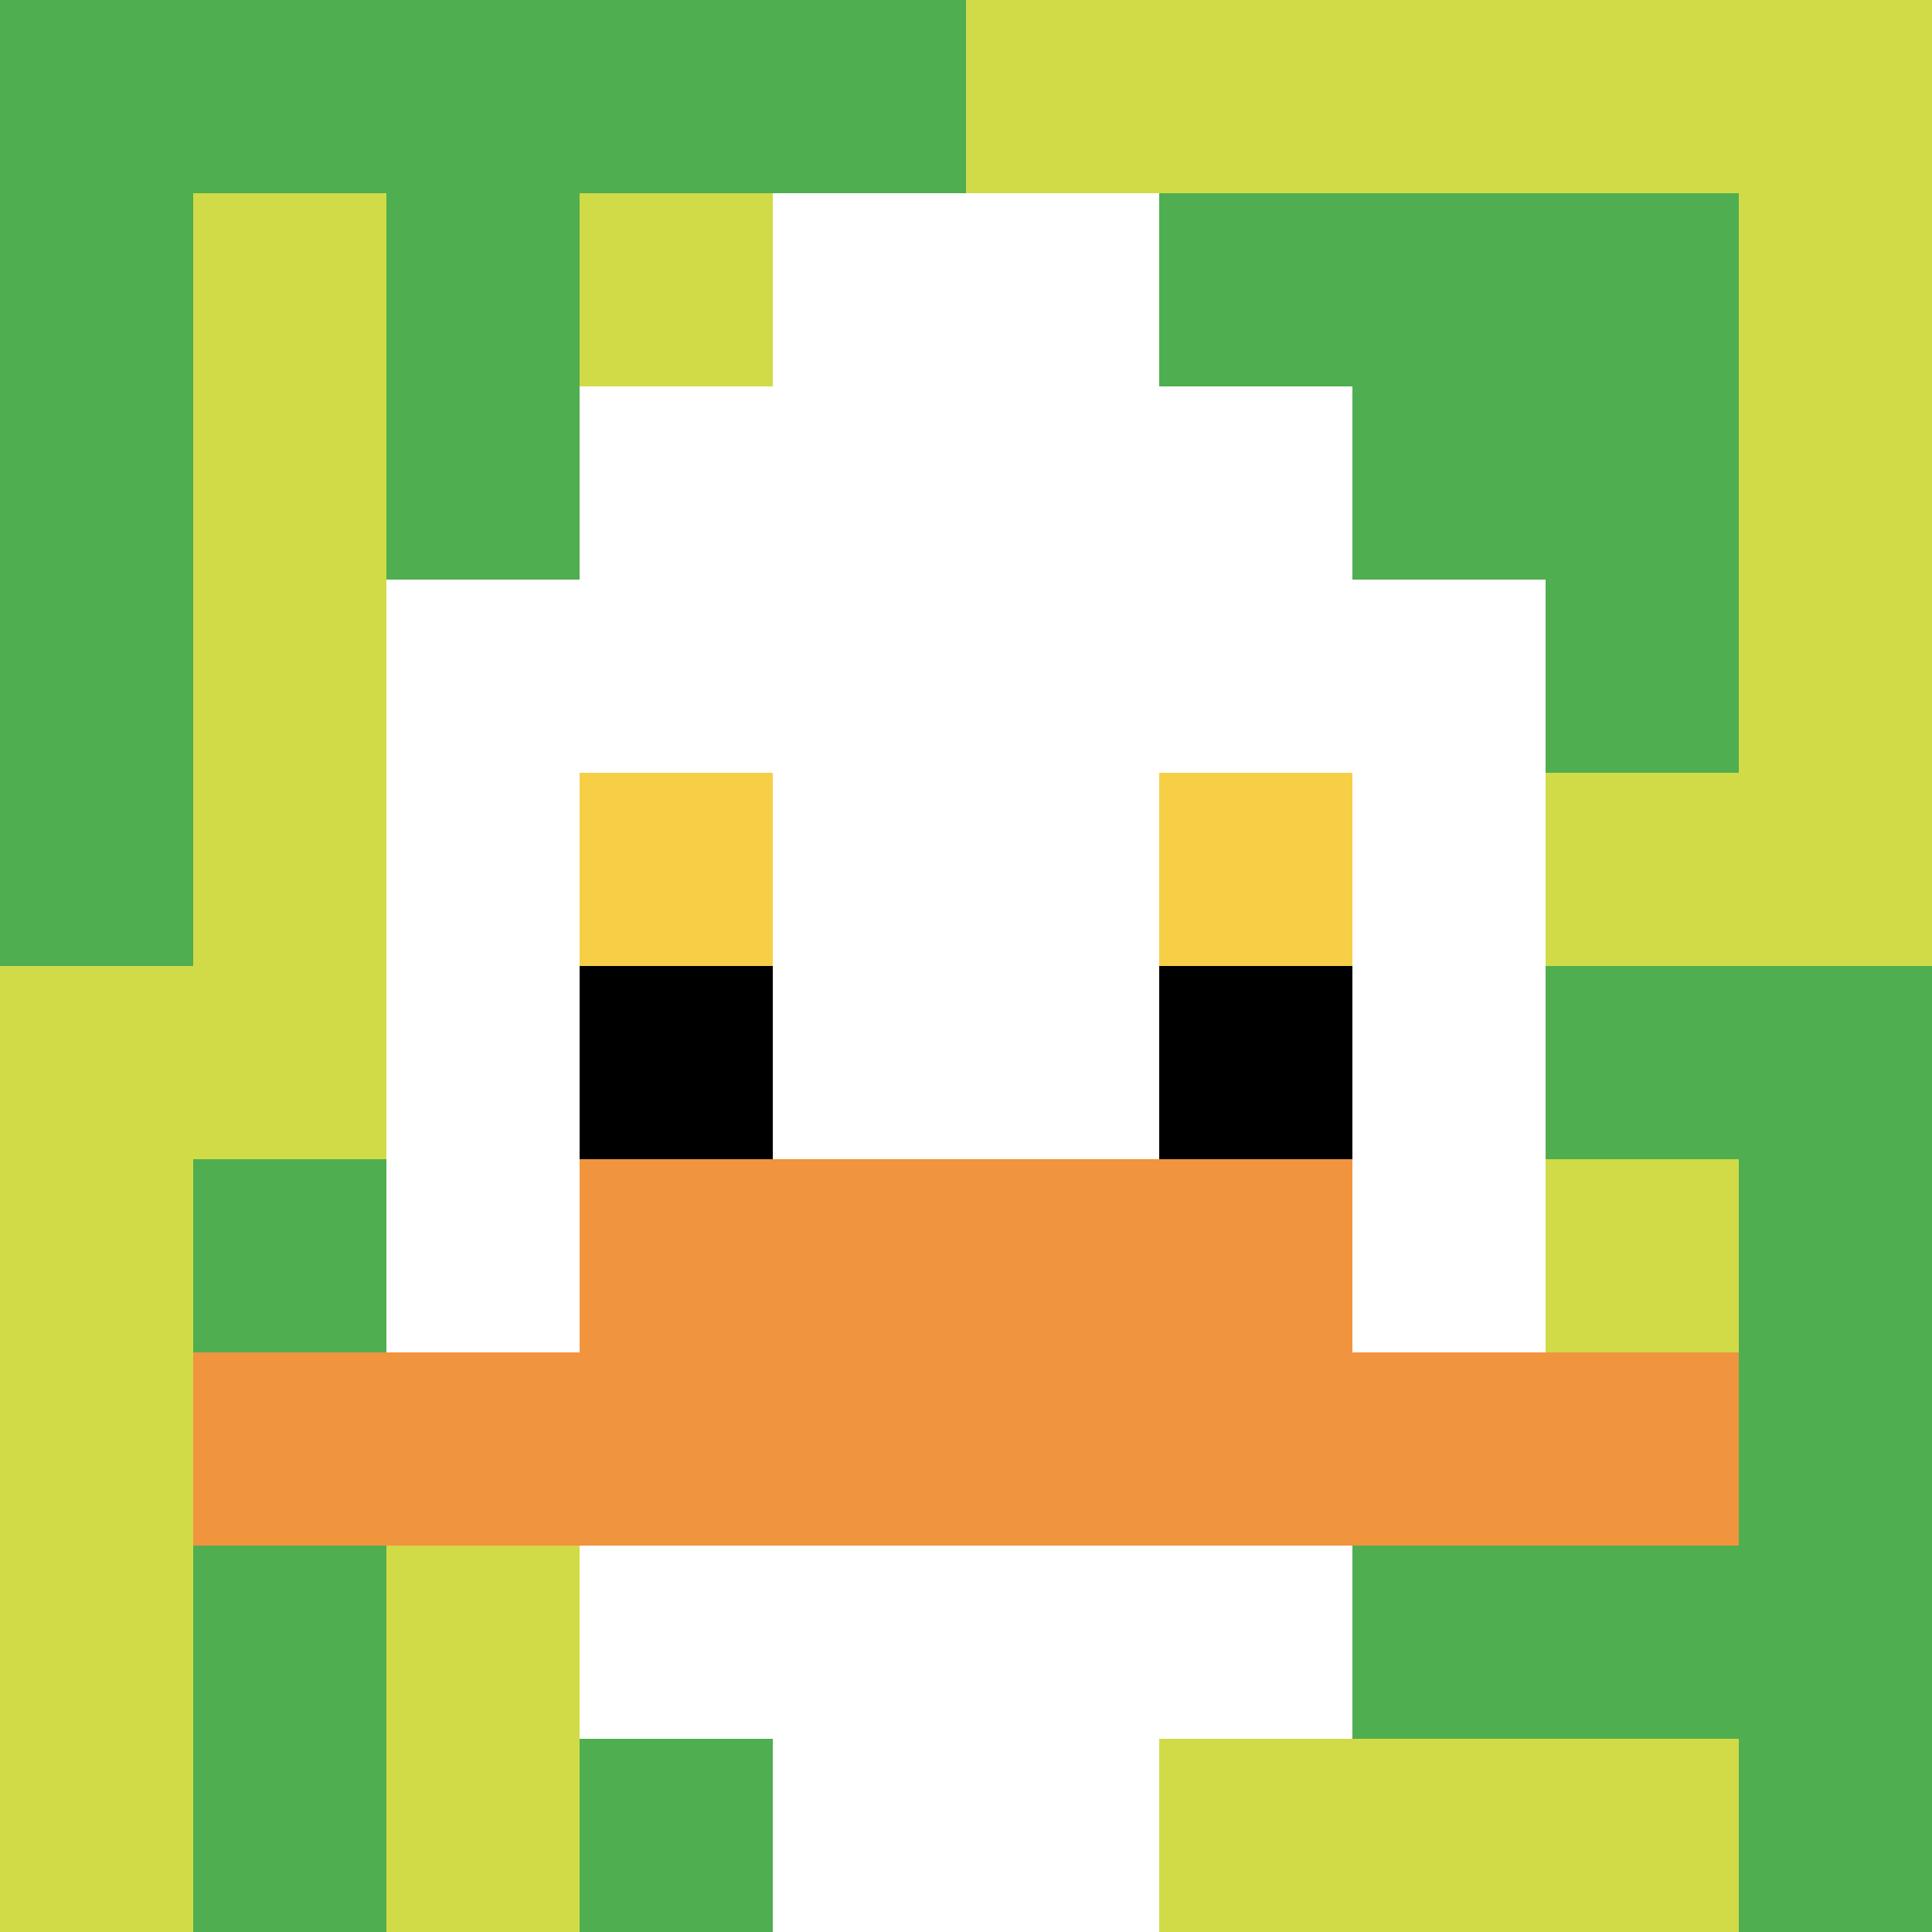 <svg xmlns="http://www.w3.org/2000/svg" version="1.1" width="966" height="966"><title>'goose-pfp-595076' by Dmitri Cherniak</title><desc>seed=595076
backgroundColor=#7272cc
padding=100
innerPadding=0
timeout=2600
dimension=1
border=false
Save=function(){return n.handleSave()}
frame=309

Rendered at Wed Oct 04 2023 10:13:32 GMT+0800 (中国标准时间)
Generated in &lt;1ms
</desc><defs></defs><rect width="100%" height="100%" fill="#7272cc"></rect><g><g id="0-0"><rect x="0" y="0" height="966" width="966" fill="#D1DB47"></rect><g><rect id="0-0-0-0-5-1" x="0" y="0" width="483" height="96.6" fill="#4FAE4F"></rect><rect id="0-0-0-0-1-5" x="0" y="0" width="96.6" height="483" fill="#4FAE4F"></rect><rect id="0-0-2-0-1-5" x="193.2" y="0" width="96.6" height="483" fill="#4FAE4F"></rect><rect id="0-0-4-0-1-5" x="386.4" y="0" width="96.6" height="483" fill="#4FAE4F"></rect><rect id="0-0-6-1-3-3" x="579.6" y="96.6" width="289.8" height="289.8" fill="#4FAE4F"></rect><rect id="0-0-1-6-1-4" x="96.6" y="579.6" width="96.6" height="386.4" fill="#4FAE4F"></rect><rect id="0-0-3-6-1-4" x="289.8" y="579.6" width="96.6" height="386.4" fill="#4FAE4F"></rect><rect id="0-0-5-5-5-1" x="483" y="483" width="483" height="96.6" fill="#4FAE4F"></rect><rect id="0-0-5-8-5-1" x="483" y="772.8" width="483" height="96.6" fill="#4FAE4F"></rect><rect id="0-0-5-5-1-5" x="483" y="483" width="96.6" height="483" fill="#4FAE4F"></rect><rect id="0-0-9-5-1-5" x="869.4" y="483" width="96.6" height="483" fill="#4FAE4F"></rect></g><g><rect id="0-0-3-2-4-7" x="289.8" y="193.2" width="386.4" height="676.2" fill="#ffffff"></rect><rect id="0-0-2-3-6-5" x="193.2" y="289.8" width="579.6" height="483" fill="#ffffff"></rect><rect id="0-0-4-8-2-2" x="386.4" y="772.8" width="193.2" height="193.2" fill="#ffffff"></rect><rect id="0-0-1-7-8-1" x="96.6" y="676.2" width="772.8" height="96.6" fill="#F0943E"></rect><rect id="0-0-3-6-4-2" x="289.8" y="579.6" width="386.4" height="193.2" fill="#F0943E"></rect><rect id="0-0-3-4-1-1" x="289.8" y="386.4" width="96.6" height="96.6" fill="#F7CF46"></rect><rect id="0-0-6-4-1-1" x="579.6" y="386.4" width="96.6" height="96.6" fill="#F7CF46"></rect><rect id="0-0-3-5-1-1" x="289.8" y="483" width="96.6" height="96.6" fill="#000000"></rect><rect id="0-0-6-5-1-1" x="579.6" y="483" width="96.6" height="96.6" fill="#000000"></rect><rect id="0-0-4-1-2-2" x="386.4" y="96.6" width="193.2" height="193.2" fill="#ffffff"></rect></g><rect x="0" y="0" stroke="white" stroke-width="0" height="966" width="966" fill="none"></rect></g></g></svg>